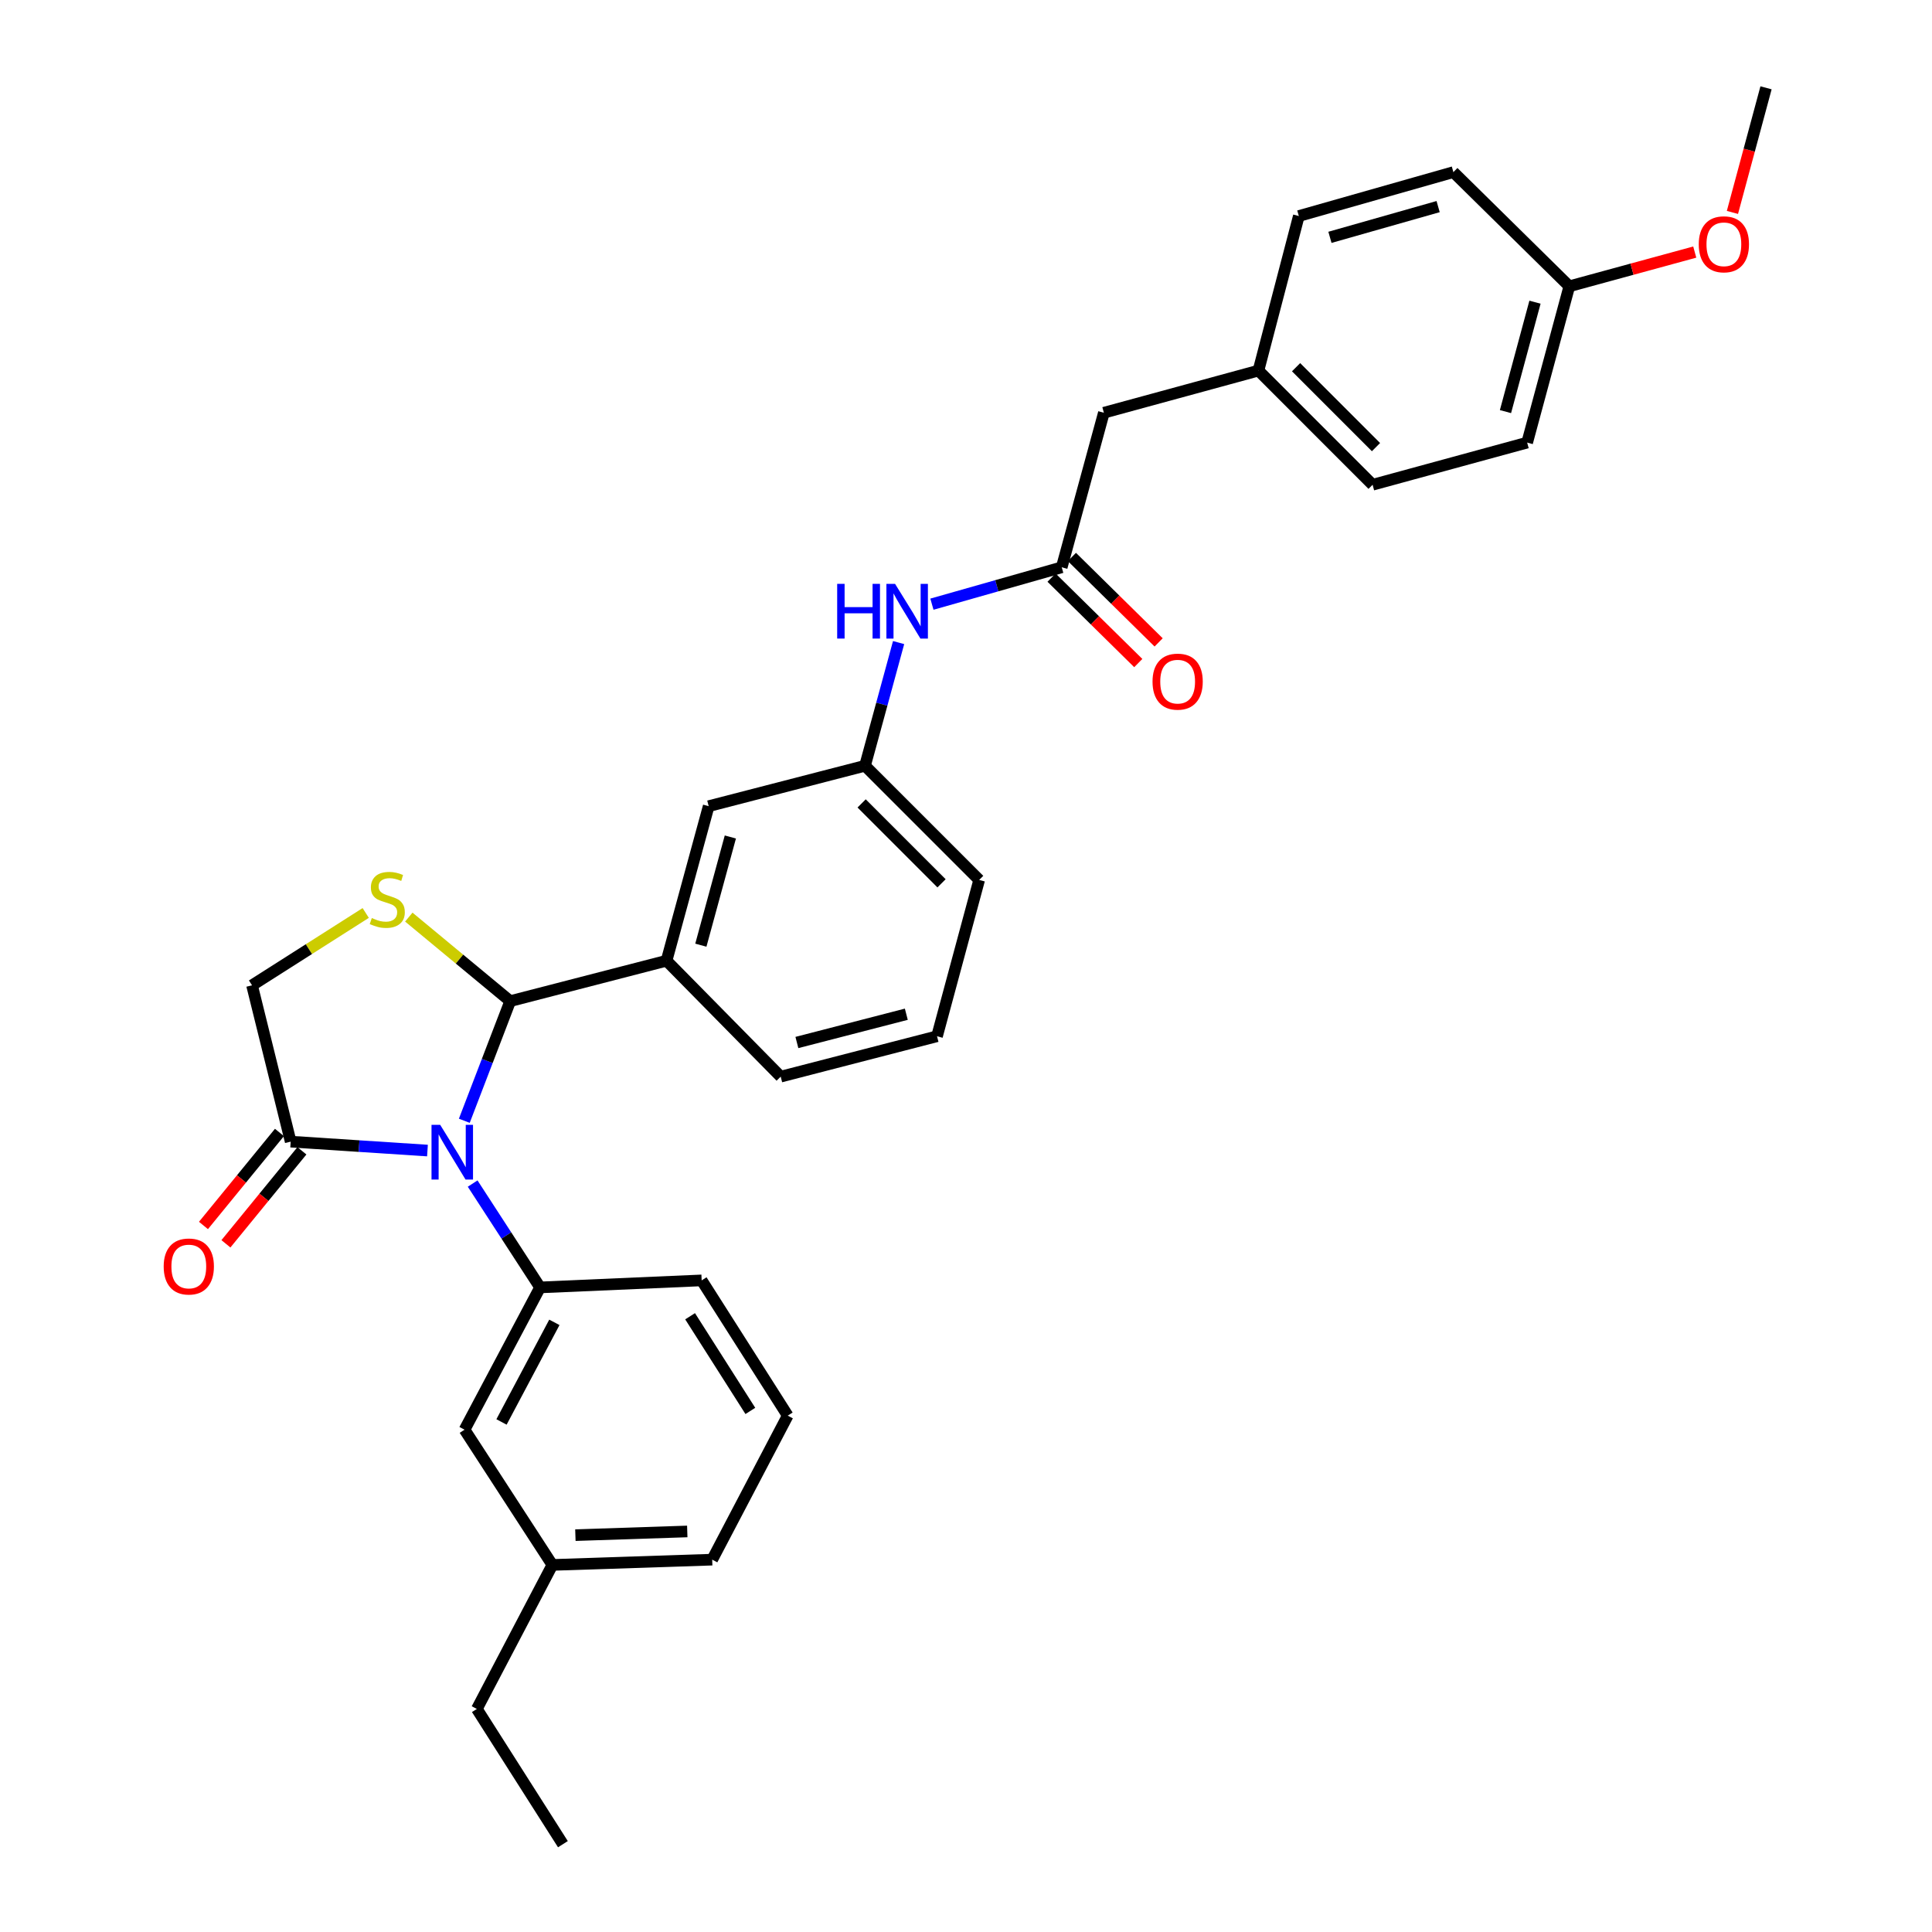 <?xml version='1.0' encoding='iso-8859-1'?>
<svg version='1.1' baseProfile='full'
              xmlns='http://www.w3.org/2000/svg'
                      xmlns:rdkit='http://www.rdkit.org/xml'
                      xmlns:xlink='http://www.w3.org/1999/xlink'
                  xml:space='preserve'
width='1000px' height='1000px' viewBox='0 0 1000 1000'>
<!-- END OF HEADER -->
<rect style='opacity:1.0;fill:#FFFFFF;stroke:none' width='1000' height='1000' x='0' y='0'> </rect>
<path class='bond-0' d='M 482.361,312.722 L 515.955,303.178' style='fill:none;fill-rule:evenodd;stroke:#0000FF;stroke-width:6px;stroke-linecap:butt;stroke-linejoin:miter;stroke-opacity:1' />
<path class='bond-0' d='M 515.955,303.178 L 549.549,293.634' style='fill:none;fill-rule:evenodd;stroke:#000000;stroke-width:6px;stroke-linecap:butt;stroke-linejoin:miter;stroke-opacity:1' />
<path class='bond-1' d='M 465.116,332.596 L 456.423,364.479' style='fill:none;fill-rule:evenodd;stroke:#0000FF;stroke-width:6px;stroke-linecap:butt;stroke-linejoin:miter;stroke-opacity:1' />
<path class='bond-1' d='M 456.423,364.479 L 447.73,396.362' style='fill:none;fill-rule:evenodd;stroke:#000000;stroke-width:6px;stroke-linecap:butt;stroke-linejoin:miter;stroke-opacity:1' />
<path class='bond-2' d='M 571.361,213.635 L 651.369,191.815' style='fill:none;fill-rule:evenodd;stroke:#000000;stroke-width:6px;stroke-linecap:butt;stroke-linejoin:miter;stroke-opacity:1' />
<path class='bond-3' d='M 571.361,213.635 L 549.549,293.634' style='fill:none;fill-rule:evenodd;stroke:#000000;stroke-width:6px;stroke-linecap:butt;stroke-linejoin:miter;stroke-opacity:1' />
<path class='bond-4' d='M 544.282,298.982 L 566.727,321.091' style='fill:none;fill-rule:evenodd;stroke:#000000;stroke-width:6px;stroke-linecap:butt;stroke-linejoin:miter;stroke-opacity:1' />
<path class='bond-4' d='M 566.727,321.091 L 589.173,343.2' style='fill:none;fill-rule:evenodd;stroke:#FF0000;stroke-width:6px;stroke-linecap:butt;stroke-linejoin:miter;stroke-opacity:1' />
<path class='bond-4' d='M 554.817,288.286 L 577.263,310.395' style='fill:none;fill-rule:evenodd;stroke:#000000;stroke-width:6px;stroke-linecap:butt;stroke-linejoin:miter;stroke-opacity:1' />
<path class='bond-4' d='M 577.263,310.395 L 599.709,332.504' style='fill:none;fill-rule:evenodd;stroke:#FF0000;stroke-width:6px;stroke-linecap:butt;stroke-linejoin:miter;stroke-opacity:1' />
<path class='bond-5' d='M 651.369,191.815 L 710.457,250.911' style='fill:none;fill-rule:evenodd;stroke:#000000;stroke-width:6px;stroke-linecap:butt;stroke-linejoin:miter;stroke-opacity:1' />
<path class='bond-5' d='M 670.849,190.064 L 712.211,231.431' style='fill:none;fill-rule:evenodd;stroke:#000000;stroke-width:6px;stroke-linecap:butt;stroke-linejoin:miter;stroke-opacity:1' />
<path class='bond-6' d='M 651.369,191.815 L 672.271,111.816' style='fill:none;fill-rule:evenodd;stroke:#000000;stroke-width:6px;stroke-linecap:butt;stroke-linejoin:miter;stroke-opacity:1' />
<path class='bond-7' d='M 189.297,472.55 L 159.875,491.276' style='fill:none;fill-rule:evenodd;stroke:#CCCC00;stroke-width:6px;stroke-linecap:butt;stroke-linejoin:miter;stroke-opacity:1' />
<path class='bond-7' d='M 159.875,491.276 L 130.453,510.001' style='fill:none;fill-rule:evenodd;stroke:#000000;stroke-width:6px;stroke-linecap:butt;stroke-linejoin:miter;stroke-opacity:1' />
<path class='bond-8' d='M 211.598,474.688 L 237.842,496.436' style='fill:none;fill-rule:evenodd;stroke:#CCCC00;stroke-width:6px;stroke-linecap:butt;stroke-linejoin:miter;stroke-opacity:1' />
<path class='bond-8' d='M 237.842,496.436 L 264.085,518.183' style='fill:none;fill-rule:evenodd;stroke:#000000;stroke-width:6px;stroke-linecap:butt;stroke-linejoin:miter;stroke-opacity:1' />
<path class='bond-9' d='M 130.453,510.001 L 150.455,590.909' style='fill:none;fill-rule:evenodd;stroke:#000000;stroke-width:6px;stroke-linecap:butt;stroke-linejoin:miter;stroke-opacity:1' />
<path class='bond-10' d='M 150.455,590.909 L 185.855,593.218' style='fill:none;fill-rule:evenodd;stroke:#000000;stroke-width:6px;stroke-linecap:butt;stroke-linejoin:miter;stroke-opacity:1' />
<path class='bond-10' d='M 185.855,593.218 L 221.256,595.527' style='fill:none;fill-rule:evenodd;stroke:#0000FF;stroke-width:6px;stroke-linecap:butt;stroke-linejoin:miter;stroke-opacity:1' />
<path class='bond-11' d='M 144.642,586.16 L 124.977,610.229' style='fill:none;fill-rule:evenodd;stroke:#000000;stroke-width:6px;stroke-linecap:butt;stroke-linejoin:miter;stroke-opacity:1' />
<path class='bond-11' d='M 124.977,610.229 L 105.312,634.299' style='fill:none;fill-rule:evenodd;stroke:#FF0000;stroke-width:6px;stroke-linecap:butt;stroke-linejoin:miter;stroke-opacity:1' />
<path class='bond-11' d='M 156.269,595.659 L 136.604,619.728' style='fill:none;fill-rule:evenodd;stroke:#000000;stroke-width:6px;stroke-linecap:butt;stroke-linejoin:miter;stroke-opacity:1' />
<path class='bond-11' d='M 136.604,619.728 L 116.938,643.798' style='fill:none;fill-rule:evenodd;stroke:#FF0000;stroke-width:6px;stroke-linecap:butt;stroke-linejoin:miter;stroke-opacity:1' />
<path class='bond-12' d='M 240.327,580.111 L 252.206,549.147' style='fill:none;fill-rule:evenodd;stroke:#0000FF;stroke-width:6px;stroke-linecap:butt;stroke-linejoin:miter;stroke-opacity:1' />
<path class='bond-12' d='M 252.206,549.147 L 264.085,518.183' style='fill:none;fill-rule:evenodd;stroke:#000000;stroke-width:6px;stroke-linecap:butt;stroke-linejoin:miter;stroke-opacity:1' />
<path class='bond-13' d='M 244.64,612.611 L 262.091,639.486' style='fill:none;fill-rule:evenodd;stroke:#0000FF;stroke-width:6px;stroke-linecap:butt;stroke-linejoin:miter;stroke-opacity:1' />
<path class='bond-13' d='M 262.091,639.486 L 279.541,666.362' style='fill:none;fill-rule:evenodd;stroke:#000000;stroke-width:6px;stroke-linecap:butt;stroke-linejoin:miter;stroke-opacity:1' />
<path class='bond-14' d='M 264.085,518.183 L 345.002,497.272' style='fill:none;fill-rule:evenodd;stroke:#000000;stroke-width:6px;stroke-linecap:butt;stroke-linejoin:miter;stroke-opacity:1' />
<path class='bond-15' d='M 447.73,396.362 L 506.818,455.45' style='fill:none;fill-rule:evenodd;stroke:#000000;stroke-width:6px;stroke-linecap:butt;stroke-linejoin:miter;stroke-opacity:1' />
<path class='bond-15' d='M 445.977,415.842 L 487.339,457.204' style='fill:none;fill-rule:evenodd;stroke:#000000;stroke-width:6px;stroke-linecap:butt;stroke-linejoin:miter;stroke-opacity:1' />
<path class='bond-16' d='M 447.73,396.362 L 366.814,417.273' style='fill:none;fill-rule:evenodd;stroke:#000000;stroke-width:6px;stroke-linecap:butt;stroke-linejoin:miter;stroke-opacity:1' />
<path class='bond-17' d='M 506.818,455.45 L 484.998,536.367' style='fill:none;fill-rule:evenodd;stroke:#000000;stroke-width:6px;stroke-linecap:butt;stroke-linejoin:miter;stroke-opacity:1' />
<path class='bond-18' d='M 285.906,810.003 L 368.632,807.276' style='fill:none;fill-rule:evenodd;stroke:#000000;stroke-width:6px;stroke-linecap:butt;stroke-linejoin:miter;stroke-opacity:1' />
<path class='bond-18' d='M 297.82,794.589 L 355.728,792.679' style='fill:none;fill-rule:evenodd;stroke:#000000;stroke-width:6px;stroke-linecap:butt;stroke-linejoin:miter;stroke-opacity:1' />
<path class='bond-19' d='M 285.906,810.003 L 240.455,740.005' style='fill:none;fill-rule:evenodd;stroke:#000000;stroke-width:6px;stroke-linecap:butt;stroke-linejoin:miter;stroke-opacity:1' />
<path class='bond-20' d='M 285.906,810.003 L 246.819,884.547' style='fill:none;fill-rule:evenodd;stroke:#000000;stroke-width:6px;stroke-linecap:butt;stroke-linejoin:miter;stroke-opacity:1' />
<path class='bond-21' d='M 368.632,807.276 L 407.727,732.732' style='fill:none;fill-rule:evenodd;stroke:#000000;stroke-width:6px;stroke-linecap:butt;stroke-linejoin:miter;stroke-opacity:1' />
<path class='bond-22' d='M 407.727,732.732 L 363.177,662.726' style='fill:none;fill-rule:evenodd;stroke:#000000;stroke-width:6px;stroke-linecap:butt;stroke-linejoin:miter;stroke-opacity:1' />
<path class='bond-22' d='M 388.378,730.292 L 357.193,681.287' style='fill:none;fill-rule:evenodd;stroke:#000000;stroke-width:6px;stroke-linecap:butt;stroke-linejoin:miter;stroke-opacity:1' />
<path class='bond-23' d='M 363.177,662.726 L 279.541,666.362' style='fill:none;fill-rule:evenodd;stroke:#000000;stroke-width:6px;stroke-linecap:butt;stroke-linejoin:miter;stroke-opacity:1' />
<path class='bond-24' d='M 279.541,666.362 L 240.455,740.005' style='fill:none;fill-rule:evenodd;stroke:#000000;stroke-width:6px;stroke-linecap:butt;stroke-linejoin:miter;stroke-opacity:1' />
<path class='bond-24' d='M 286.94,684.447 L 259.58,735.998' style='fill:none;fill-rule:evenodd;stroke:#000000;stroke-width:6px;stroke-linecap:butt;stroke-linejoin:miter;stroke-opacity:1' />
<path class='bond-25' d='M 246.819,884.547 L 291.361,954.545' style='fill:none;fill-rule:evenodd;stroke:#000000;stroke-width:6px;stroke-linecap:butt;stroke-linejoin:miter;stroke-opacity:1' />
<path class='bond-26' d='M 484.998,536.367 L 404.09,557.27' style='fill:none;fill-rule:evenodd;stroke:#000000;stroke-width:6px;stroke-linecap:butt;stroke-linejoin:miter;stroke-opacity:1' />
<path class='bond-26' d='M 469.106,524.966 L 412.471,539.598' style='fill:none;fill-rule:evenodd;stroke:#000000;stroke-width:6px;stroke-linecap:butt;stroke-linejoin:miter;stroke-opacity:1' />
<path class='bond-27' d='M 404.09,557.27 L 345.002,497.272' style='fill:none;fill-rule:evenodd;stroke:#000000;stroke-width:6px;stroke-linecap:butt;stroke-linejoin:miter;stroke-opacity:1' />
<path class='bond-28' d='M 345.002,497.272 L 366.814,417.273' style='fill:none;fill-rule:evenodd;stroke:#000000;stroke-width:6px;stroke-linecap:butt;stroke-linejoin:miter;stroke-opacity:1' />
<path class='bond-28' d='M 362.759,489.222 L 378.027,433.223' style='fill:none;fill-rule:evenodd;stroke:#000000;stroke-width:6px;stroke-linecap:butt;stroke-linejoin:miter;stroke-opacity:1' />
<path class='bond-29' d='M 710.457,250.911 L 790.456,229.091' style='fill:none;fill-rule:evenodd;stroke:#000000;stroke-width:6px;stroke-linecap:butt;stroke-linejoin:miter;stroke-opacity:1' />
<path class='bond-30' d='M 790.456,229.091 L 812.276,148.183' style='fill:none;fill-rule:evenodd;stroke:#000000;stroke-width:6px;stroke-linecap:butt;stroke-linejoin:miter;stroke-opacity:1' />
<path class='bond-30' d='M 779.233,213.045 L 794.507,156.41' style='fill:none;fill-rule:evenodd;stroke:#000000;stroke-width:6px;stroke-linecap:butt;stroke-linejoin:miter;stroke-opacity:1' />
<path class='bond-31' d='M 812.276,148.183 L 752.27,89.087' style='fill:none;fill-rule:evenodd;stroke:#000000;stroke-width:6px;stroke-linecap:butt;stroke-linejoin:miter;stroke-opacity:1' />
<path class='bond-32' d='M 812.276,148.183 L 844.739,139.328' style='fill:none;fill-rule:evenodd;stroke:#000000;stroke-width:6px;stroke-linecap:butt;stroke-linejoin:miter;stroke-opacity:1' />
<path class='bond-32' d='M 844.739,139.328 L 877.202,130.474' style='fill:none;fill-rule:evenodd;stroke:#FF0000;stroke-width:6px;stroke-linecap:butt;stroke-linejoin:miter;stroke-opacity:1' />
<path class='bond-33' d='M 752.27,89.087 L 672.271,111.816' style='fill:none;fill-rule:evenodd;stroke:#000000;stroke-width:6px;stroke-linecap:butt;stroke-linejoin:miter;stroke-opacity:1' />
<path class='bond-33' d='M 744.374,106.938 L 688.375,122.849' style='fill:none;fill-rule:evenodd;stroke:#000000;stroke-width:6px;stroke-linecap:butt;stroke-linejoin:miter;stroke-opacity:1' />
<path class='bond-34' d='M 896.702,109.948 L 905.398,77.701' style='fill:none;fill-rule:evenodd;stroke:#FF0000;stroke-width:6px;stroke-linecap:butt;stroke-linejoin:miter;stroke-opacity:1' />
<path class='bond-34' d='M 905.398,77.701 L 914.095,45.455' style='fill:none;fill-rule:evenodd;stroke:#000000;stroke-width:6px;stroke-linecap:butt;stroke-linejoin:miter;stroke-opacity:1' />
<path  class='atom-0' d='M 433.322 302.203
L 437.162 302.203
L 437.162 314.243
L 451.642 314.243
L 451.642 302.203
L 455.482 302.203
L 455.482 330.523
L 451.642 330.523
L 451.642 317.443
L 437.162 317.443
L 437.162 330.523
L 433.322 330.523
L 433.322 302.203
' fill='#0000FF'/>
<path  class='atom-0' d='M 463.282 302.203
L 472.562 317.203
Q 473.482 318.683, 474.962 321.363
Q 476.442 324.043, 476.522 324.203
L 476.522 302.203
L 480.282 302.203
L 480.282 330.523
L 476.402 330.523
L 466.442 314.123
Q 465.282 312.203, 464.042 310.003
Q 462.842 307.803, 462.482 307.123
L 462.482 330.523
L 458.802 330.523
L 458.802 302.203
L 463.282 302.203
' fill='#0000FF'/>
<path  class='atom-3' d='M 596.547 352.81
Q 596.547 346.01, 599.907 342.21
Q 603.267 338.41, 609.547 338.41
Q 615.827 338.41, 619.187 342.21
Q 622.547 346.01, 622.547 352.81
Q 622.547 359.69, 619.147 363.61
Q 615.747 367.49, 609.547 367.49
Q 603.307 367.49, 599.907 363.61
Q 596.547 359.73, 596.547 352.81
M 609.547 364.29
Q 613.867 364.29, 616.187 361.41
Q 618.547 358.49, 618.547 352.81
Q 618.547 347.25, 616.187 344.45
Q 613.867 341.61, 609.547 341.61
Q 605.227 341.61, 602.867 344.41
Q 600.547 347.21, 600.547 352.81
Q 600.547 358.53, 602.867 361.41
Q 605.227 364.29, 609.547 364.29
' fill='#FF0000'/>
<path  class='atom-5' d='M 192.452 475.171
Q 192.772 475.291, 194.092 475.851
Q 195.412 476.411, 196.852 476.771
Q 198.332 477.091, 199.772 477.091
Q 202.452 477.091, 204.012 475.811
Q 205.572 474.491, 205.572 472.211
Q 205.572 470.651, 204.772 469.691
Q 204.012 468.731, 202.812 468.211
Q 201.612 467.691, 199.612 467.091
Q 197.092 466.331, 195.572 465.611
Q 194.092 464.891, 193.012 463.371
Q 191.972 461.851, 191.972 459.291
Q 191.972 455.731, 194.372 453.531
Q 196.812 451.331, 201.612 451.331
Q 204.892 451.331, 208.612 452.891
L 207.692 455.971
Q 204.292 454.571, 201.732 454.571
Q 198.972 454.571, 197.452 455.731
Q 195.932 456.851, 195.972 458.811
Q 195.972 460.331, 196.732 461.251
Q 197.532 462.171, 198.652 462.691
Q 199.812 463.211, 201.732 463.811
Q 204.292 464.611, 205.812 465.411
Q 207.332 466.211, 208.412 467.851
Q 209.532 469.451, 209.532 472.211
Q 209.532 476.131, 206.892 478.251
Q 204.292 480.331, 199.932 480.331
Q 197.412 480.331, 195.492 479.771
Q 193.612 479.251, 191.372 478.331
L 192.452 475.171
' fill='#CCCC00'/>
<path  class='atom-8' d='M 227.831 582.204
L 237.111 597.204
Q 238.031 598.684, 239.511 601.364
Q 240.991 604.044, 241.071 604.204
L 241.071 582.204
L 244.831 582.204
L 244.831 610.524
L 240.951 610.524
L 230.991 594.124
Q 229.831 592.204, 228.591 590.004
Q 227.391 587.804, 227.031 587.124
L 227.031 610.524
L 223.351 610.524
L 223.351 582.204
L 227.831 582.204
' fill='#0000FF'/>
<path  class='atom-10' d='M 84.723 655.532
Q 84.723 648.732, 88.083 644.932
Q 91.443 641.132, 97.723 641.132
Q 104.003 641.132, 107.363 644.932
Q 110.723 648.732, 110.723 655.532
Q 110.723 662.412, 107.323 666.332
Q 103.923 670.212, 97.723 670.212
Q 91.483 670.212, 88.083 666.332
Q 84.723 662.452, 84.723 655.532
M 97.723 667.012
Q 102.043 667.012, 104.363 664.132
Q 106.723 661.212, 106.723 655.532
Q 106.723 649.972, 104.363 647.172
Q 102.043 644.332, 97.723 644.332
Q 93.403 644.332, 91.043 647.132
Q 88.723 649.932, 88.723 655.532
Q 88.723 661.252, 91.043 664.132
Q 93.403 667.012, 97.723 667.012
' fill='#FF0000'/>
<path  class='atom-30' d='M 879.275 126.443
Q 879.275 119.643, 882.635 115.843
Q 885.995 112.043, 892.275 112.043
Q 898.555 112.043, 901.915 115.843
Q 905.275 119.643, 905.275 126.443
Q 905.275 133.323, 901.875 137.243
Q 898.475 141.123, 892.275 141.123
Q 886.035 141.123, 882.635 137.243
Q 879.275 133.363, 879.275 126.443
M 892.275 137.923
Q 896.595 137.923, 898.915 135.043
Q 901.275 132.123, 901.275 126.443
Q 901.275 120.883, 898.915 118.083
Q 896.595 115.243, 892.275 115.243
Q 887.955 115.243, 885.595 118.043
Q 883.275 120.843, 883.275 126.443
Q 883.275 132.163, 885.595 135.043
Q 887.955 137.923, 892.275 137.923
' fill='#FF0000'/>
</svg>
